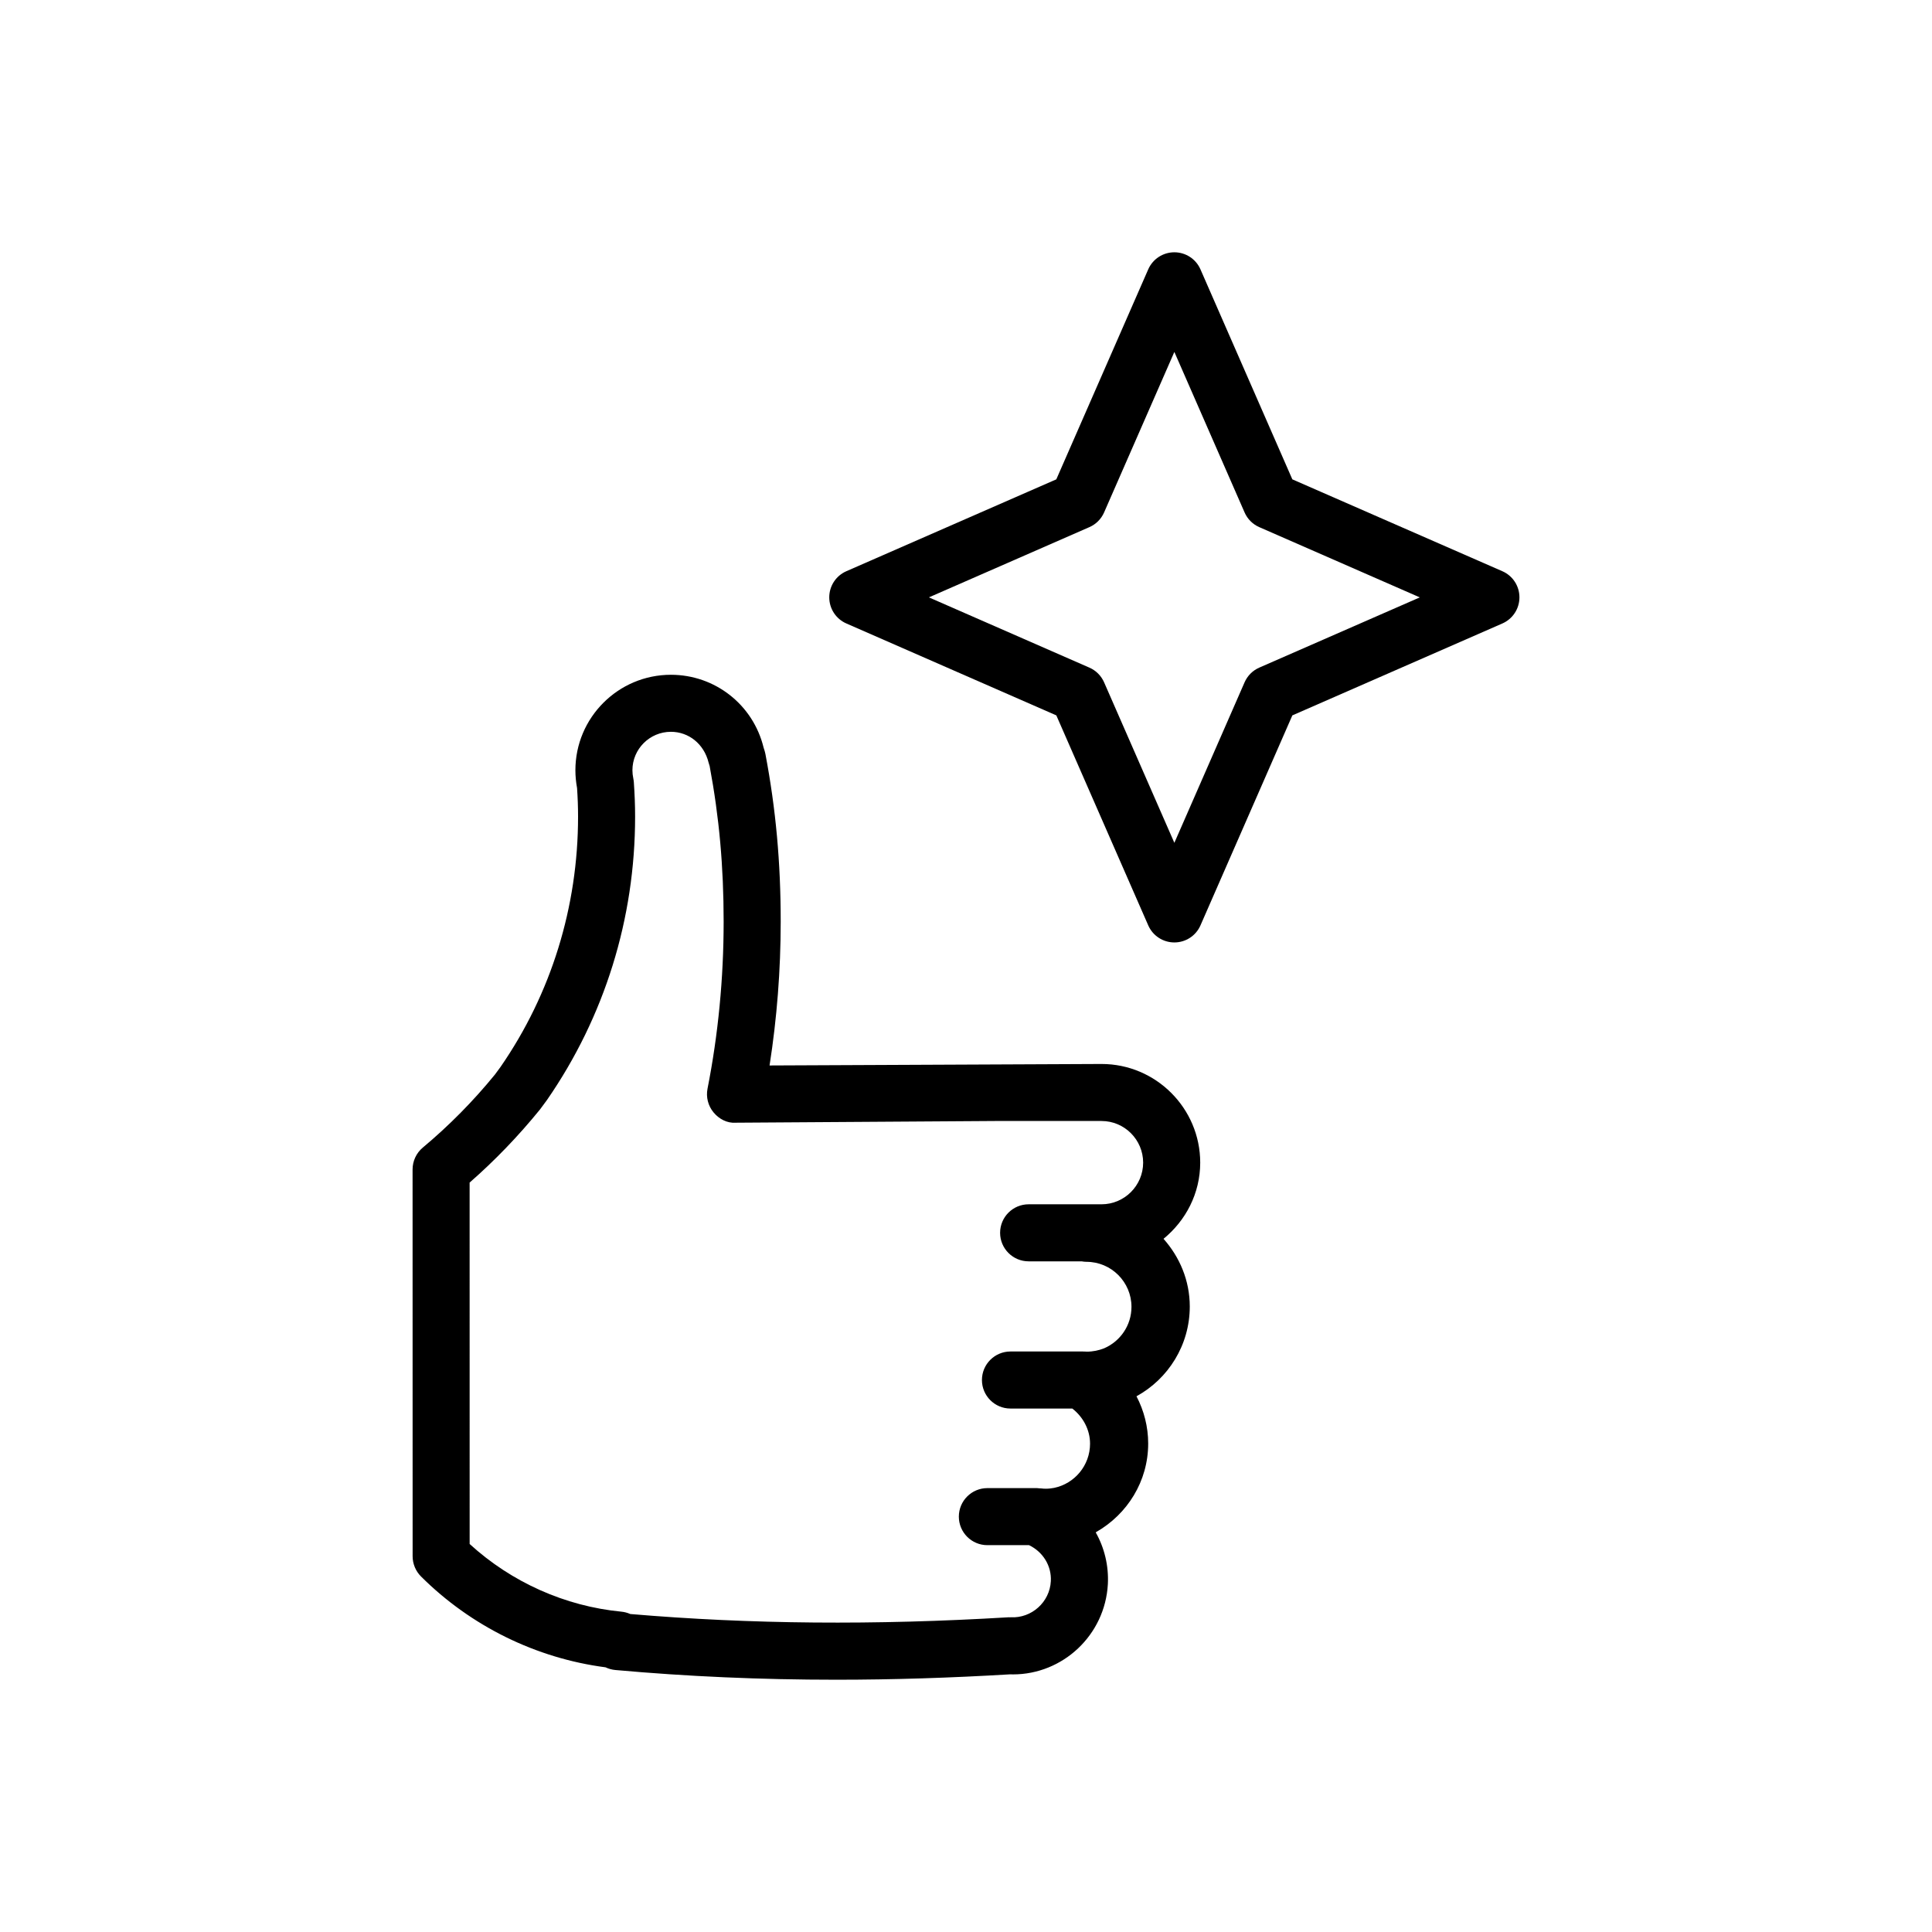 <?xml version="1.0" encoding="UTF-8"?>
<!-- Uploaded to: ICON Repo, www.iconrepo.com, Generator: ICON Repo Mixer Tools -->
<svg fill="#000000" width="800px" height="800px" version="1.1" viewBox="144 144 512 512" xmlns="http://www.w3.org/2000/svg">
 <g>
  <path d="m542.14 295.38-55.656-24.348-24.348-55.645c-1.199-2.75-3.918-4.527-6.922-4.527-3.004 0-5.719 1.777-6.922 4.523l-24.359 55.648-55.645 24.348c-2.75 1.203-4.527 3.918-4.527 6.922 0 3.004 1.777 5.719 4.523 6.922l55.652 24.359 24.359 55.652c1.203 2.75 3.918 4.523 6.922 4.523s5.723-1.777 6.922-4.527l24.348-55.645 55.656-24.359c2.75-1.203 4.523-3.918 4.523-6.922 0-3.008-1.773-5.723-4.527-6.926zm-64.422 25.547c-1.742 0.762-3.129 2.152-3.891 3.894l-18.609 42.535-18.621-42.535c-0.762-1.738-2.152-3.129-3.891-3.891l-42.535-18.621 42.535-18.617c1.742-0.762 3.129-2.152 3.891-3.891l18.621-42.535 18.609 42.535c0.762 1.742 2.152 3.133 3.891 3.894l42.543 18.617z"/>
  <path d="m462.07 452.11c-0.016-14.414-11.742-26.145-26.145-26.145l-87.984 0.395c1.953-12.488 2.949-25.258 2.953-38.082 0-15.738-1.285-29.867-4.051-44.461-0.051-0.266-0.117-0.535-0.195-0.797l-0.281-0.875c-2.762-11.383-12.863-19.324-24.57-19.324-13.961 0-25.312 11.352-25.312 25.305 0 1.543 0.152 3.125 0.441 4.711 0.172 2.516 0.266 5.023 0.266 7.559 0.004 23.945-7.144 46.953-20.531 66.332l-1.484 2.019c-5.727 7.031-12.16 13.547-19.129 19.371-1.719 1.438-2.711 3.562-2.711 5.801l0.012 102.5c0 2.004 0.801 3.93 2.215 5.352 13.219 13.184 30.496 21.676 48.906 24.082 0.801 0.383 1.676 0.629 2.59 0.715 19.105 1.719 38.512 2.574 58.594 2.574 14.938 0 30.258-0.484 46.082-1.43 0.238 0.012 0.469 0.02 0.699 0.02 13.262 0 24.414-10.438 25.16-23.902 0.25-4.934-0.922-9.664-3.219-13.734 0.07-0.039 0.133-0.098 0.203-0.133 8.141-4.68 13.703-13.367 13.703-23.418 0-4.414-1.102-8.699-3.102-12.516 8.402-4.606 14.117-13.543 14.125-23.789-0.004-6.906-2.691-13.148-6.961-17.941 5.883-4.809 9.719-12.02 9.727-20.188zm-50.184 120.48c-0.086 0-0.156 0.016-0.242 0.016-0.109 0.004-0.227-0.02-0.336-0.012-35.562 2.137-68.391 1.855-100.28-0.863-0.734-0.328-1.523-0.539-2.344-0.621-14.949-1.449-29.113-7.789-40.223-17.938l-0.008-95.777c6.672-5.84 12.887-12.281 18.66-19.387l1.844-2.5c15.281-22.105 23.355-48.082 23.352-75.117 0-3.047-0.125-6.062-0.336-9.078-0.02-0.332-0.07-0.664-0.137-0.996-0.156-0.75-0.238-1.508-0.238-2.191 0-5.621 4.574-10.191 10.195-10.191 4.711 0 8.777 3.199 10 8.191l0.273 0.902c2.527 13.504 3.707 26.621 3.707 41.246-0.004 14.973-1.441 29.855-4.273 44.238-0.438 2.227 0.145 4.527 1.594 6.281 1.445 1.75 3.621 2.906 5.871 2.734l68.664-0.453h28.289c6.074 0 11.023 4.953 11.027 11.027-0.004 6.09-4.953 11.043-11.027 11.047h-3.656c-0.016 0-0.035-0.004-0.051-0.004h-0.004c-0.016 0-0.035 0.004-0.051 0.004h-15.559c-4.172 0-7.559 3.387-7.559 7.559s3.387 7.559 7.559 7.559h14.055c0.414 0.07 0.832 0.125 1.266 0.125 6.586 0 11.934 5.356 11.934 11.934 0 4.918-2.984 9.141-7.227 10.977-1.414 0.562-2.973 0.898-4.609 0.898-0.066 0-0.523-0.035-0.578-0.035-0.039 0-0.082 0.016-0.121 0.016-0.086 0-0.168-0.023-0.258-0.023h-19.277c-4.172 0-7.559 3.387-7.559 7.559s3.387 7.559 7.559 7.559h16.391c2.887 2.254 4.699 5.648 4.699 9.316 0 5.758-4.086 10.574-9.508 11.707-0.711 0.133-1.43 0.223-2.176 0.223-0.441 0-0.855-0.02-1.285-0.082-0.176-0.023-0.344-0.012-0.523-0.023-0.188-0.012-0.363-0.055-0.555-0.055h-13.164c-4.176 0-7.559 3.387-7.559 7.559s3.379 7.559 7.559 7.559h11.043c3.664 1.762 5.992 5.445 5.777 9.543-0.289 5.574-5.121 9.852-10.598 9.57z"/>
 </g>
</svg>